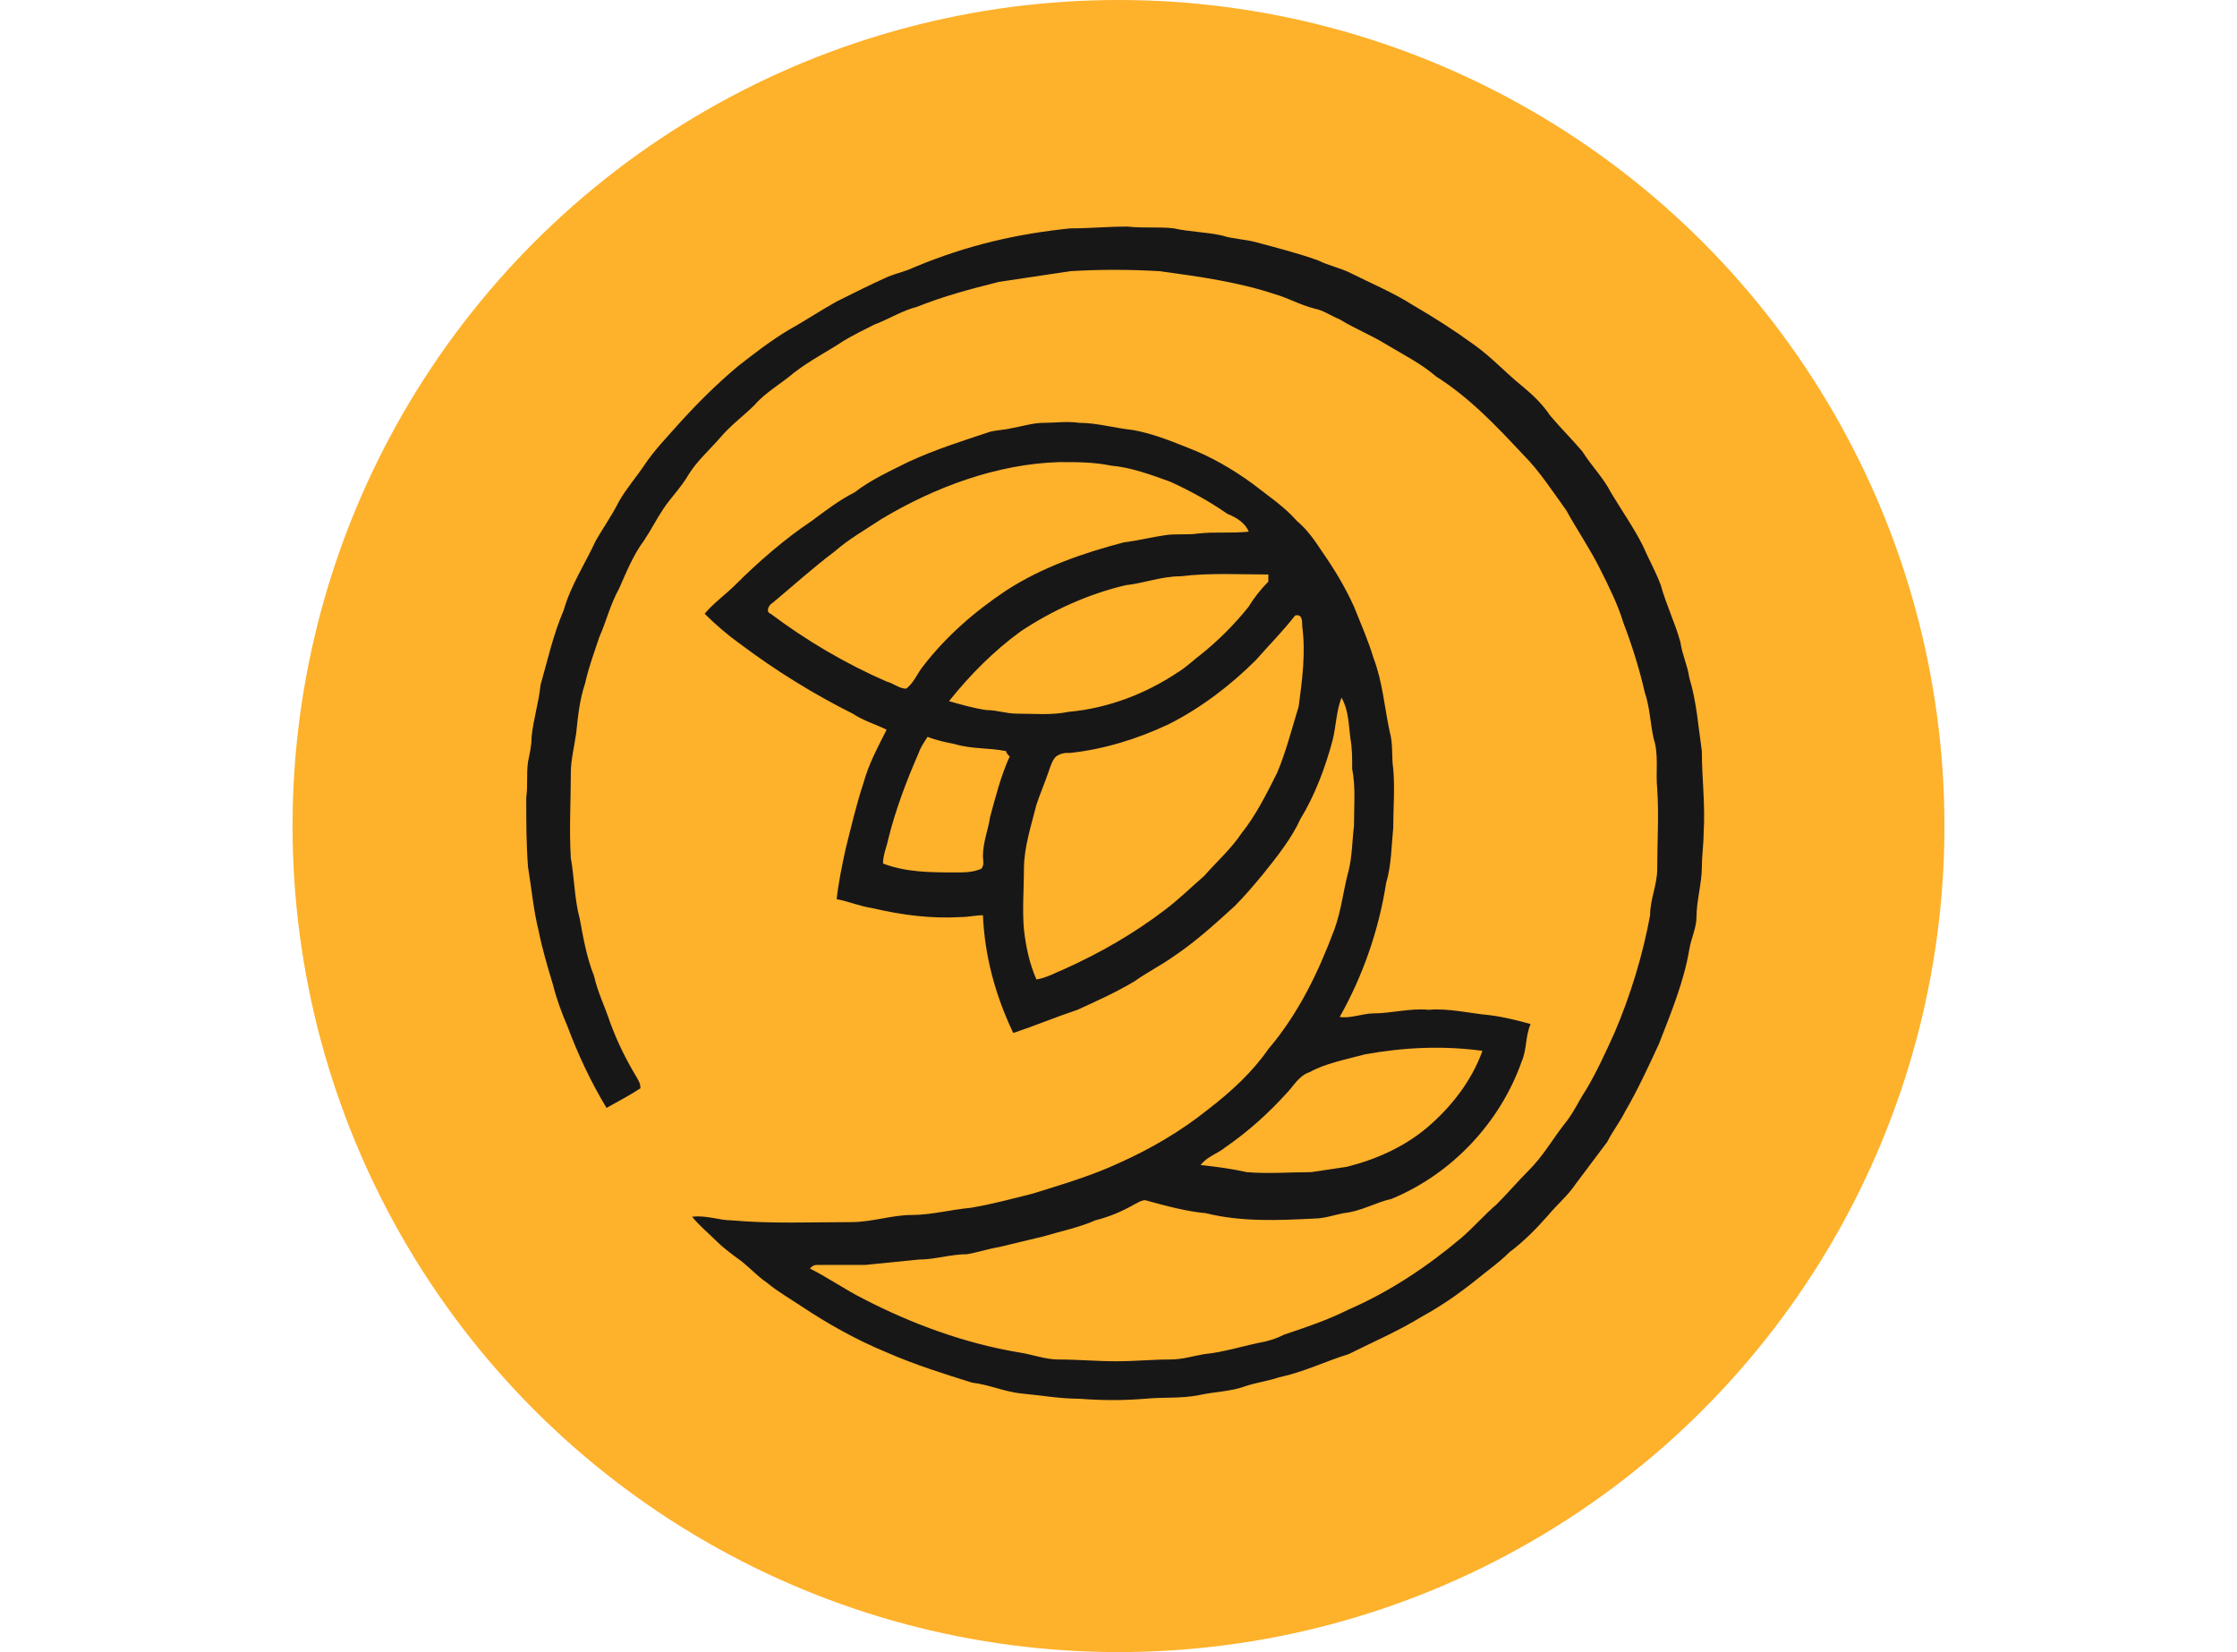 <?xml version="1.0" encoding="utf-8"?>
<!-- Generator: Adobe Illustrator 24.3.0, SVG Export Plug-In . SVG Version: 6.00 Build 0)  -->
<svg version="1.1" id="Layer_1" xmlns="http://www.w3.org/2000/svg" xmlns:xlink="http://www.w3.org/1999/xlink" x="0px" y="0px"
	 viewBox="0 0 125.4 92.6" style="enable-background:new 0 0 125.4 92.6;" xml:space="preserve">
<style type="text/css">
	.st0{fill:#FEB12B;}
	.st1{fill:#181718;}
</style>
<circle class="st0" cx="62.7" cy="46.3" r="46.3"/>
<g id="_x23_181718ff">
	<path class="st1" d="M60,12.8c1.1,0,2.1-0.1,3.2-0.1c0.9,0.1,1.8,0,2.6,0.1c0.9,0.2,1.8,0.2,2.7,0.4c0.6,0.2,1.3,0.2,2,0.4
		c1.1,0.3,2.3,0.6,3.4,1c0.6,0.3,1.2,0.4,1.8,0.7c1.2,0.6,2.4,1.1,3.5,1.8c1.2,0.7,2.3,1.4,3.4,2.2c1,0.7,1.8,1.6,2.8,2.4
		c0.6,0.5,1.1,1,1.5,1.6c0.6,0.7,1.2,1.3,1.8,2c0.5,0.8,1.2,1.5,1.6,2.3c0.6,1,1.3,2,1.8,3c0.3,0.7,0.7,1.4,1,2.2
		c0.3,1.1,0.8,2.1,1.1,3.2c0.1,0.7,0.4,1.3,0.5,2c0.4,1.3,0.5,2.7,0.7,4.1c0,1.5,0.2,3,0.1,4.6c0,0.6-0.1,1.3-0.1,1.9
		c0,0.9-0.3,1.9-0.3,2.8c0,0.6-0.3,1.2-0.4,1.8c-0.3,1.8-1,3.5-1.7,5.3c-0.6,1.3-1.2,2.6-1.9,3.8c-0.3,0.6-0.7,1.1-1,1.7
		c-0.6,0.8-1.2,1.6-1.8,2.4c-0.4,0.6-1,1.1-1.5,1.7c-0.7,0.8-1.4,1.5-2.2,2.1c-0.6,0.6-1.2,1-1.8,1.5c-1,0.8-2,1.5-3.1,2.1
		c-1.3,0.8-2.7,1.4-4.1,2.1c-1.3,0.4-2.5,1-3.9,1.3c-0.6,0.2-1.3,0.3-1.9,0.5C69,78,68.1,78,67.2,78.2c-1,0.2-2,0.1-3,0.2
		c-1.2,0.1-2.4,0.1-3.7,0c-1.1,0-2.2-0.2-3.3-0.3c-0.9-0.1-1.8-0.5-2.7-0.6c-1.6-0.5-3.2-1-4.8-1.7c-1.7-0.7-3.3-1.6-4.8-2.6
		c-0.6-0.4-1.3-0.8-1.9-1.3c-0.6-0.4-1.1-1-1.7-1.4c-0.4-0.3-0.8-0.6-1.1-0.9c-0.5-0.5-1-0.9-1.4-1.4c0.8-0.1,1.5,0.2,2.2,0.2
		c2.2,0.2,4.5,0.1,6.7,0.1c1.2,0,2.3-0.4,3.4-0.4s2.2-0.3,3.3-0.4c1.2-0.2,2.3-0.5,3.5-0.8c1.6-0.5,3.3-1,4.8-1.7
		c1.8-0.8,3.5-1.8,5-3c1.3-1,2.5-2.1,3.4-3.4c1.7-2,2.8-4.3,3.7-6.7c0.4-1.1,0.5-2.2,0.8-3.3c0.2-0.8,0.2-1.7,0.3-2.5
		c0-1.1,0.1-2.2-0.1-3.2c0-0.6,0-1.2-0.1-1.7c-0.1-0.8-0.1-1.6-0.5-2.3c-0.3,0.8-0.3,1.6-0.5,2.4c-0.4,1.5-1,3.1-1.8,4.4
		C72.4,47,71.6,48,70.8,49c-0.5,0.6-1,1.2-1.6,1.8c-1.1,1-2.2,2-3.4,2.8c-0.7,0.5-1.5,0.9-2.2,1.4c-1,0.6-2.1,1.1-3.2,1.6
		c-1.2,0.4-2.4,0.9-3.6,1.3c-1-2.1-1.6-4.3-1.7-6.6c-0.4,0-0.8,0.1-1.2,0.1c-1.7,0.1-3.3-0.1-5-0.5c-0.7-0.1-1.4-0.4-2-0.5
		c0.1-0.9,0.3-1.9,0.5-2.8c0.3-1.2,0.6-2.5,1-3.7c0.3-1.1,0.8-2,1.3-3c-0.6-0.3-1.3-0.5-1.9-0.9c-2.2-1.1-4.3-2.4-6.3-3.9
		c-0.7-0.5-1.4-1.1-2-1.7c0.5-0.6,1.2-1.1,1.7-1.6c1.3-1.3,2.8-2.6,4.3-3.6c0.8-0.6,1.6-1.2,2.4-1.6c0.9-0.7,2-1.2,3-1.7
		c1.5-0.7,3.1-1.2,4.6-1.7c0.4-0.1,0.8-0.1,1.2-0.2c0.6-0.1,1.2-0.3,1.8-0.3c0.7,0,1.3-0.1,2,0c1,0,2,0.3,3,0.4
		c1.1,0.2,2.1,0.6,3.1,1c1.3,0.5,2.5,1.2,3.6,2c0.9,0.7,1.8,1.3,2.5,2.1c0.6,0.5,1,1.1,1.4,1.7c0.7,1,1.3,2,1.8,3.1
		c0.4,1,0.8,1.9,1.1,2.9c0.5,1.3,0.6,2.7,0.9,4.1c0.2,0.7,0.1,1.4,0.2,2.1c0.1,1.1,0,2.2,0,3.3c-0.1,1-0.1,2.1-0.4,3.1
		c-0.4,2.6-1.3,5.2-2.6,7.5c0.6,0.1,1.3-0.2,1.9-0.2c1,0,2-0.3,3.1-0.2c1.1-0.1,2.3,0.2,3.4,0.3c0.8,0.1,1.6,0.3,2.3,0.5
		c-0.3,0.7-0.2,1.4-0.5,2.1c-1.2,3.4-3.9,6.3-7.3,7.7c-0.9,0.2-1.7,0.7-2.7,0.8c-0.5,0.1-1.1,0.3-1.6,0.3c-2,0.1-4.1,0.2-6.1-0.3
		c-1.1-0.1-2.2-0.4-3.3-0.7c-0.2-0.1-0.5,0.1-0.7,0.2c-0.7,0.4-1.4,0.7-2.2,0.9c-0.9,0.4-1.9,0.6-2.9,0.9c-0.8,0.2-1.7,0.4-2.5,0.6
		c-0.6,0.1-1.2,0.3-1.8,0.4c-0.9,0-1.8,0.3-2.7,0.3c-1,0.1-2,0.2-3,0.3c-0.9,0-1.8,0-2.7,0c-0.2,0-0.3,0.1-0.4,0.2
		c1,0.5,2,1.2,3,1.7c2.7,1.4,5.7,2.5,8.7,3c0.7,0.1,1.5,0.4,2.2,0.4c1.1,0,2.2,0.1,3.3,0.1c1,0,2-0.1,3-0.1c0.7,0,1.3-0.2,1.9-0.3
		c1.1-0.1,2.3-0.5,3.4-0.7c0.4-0.1,0.7-0.2,1.1-0.4c1.2-0.4,2.4-0.8,3.6-1.4c2.3-1,4.4-2.4,6.3-4c0.7-0.6,1.3-1.3,2-1.9
		c0.6-0.6,1.2-1.3,1.8-1.9c0.8-0.8,1.3-1.7,2-2.6c0.5-0.6,0.8-1.3,1.2-1.9c0.6-1,1.1-2.1,1.6-3.2c0.9-2.1,1.6-4.4,2-6.6
		c0-0.9,0.4-1.7,0.4-2.6c0-1.5,0.1-3,0-4.5c-0.1-0.9,0.1-1.9-0.2-2.8c-0.2-0.9-0.2-1.7-0.5-2.6c-0.3-1.3-0.7-2.6-1.2-3.9
		c-0.3-1-0.8-2-1.3-3c-0.6-1.2-1.3-2.2-1.9-3.3c-0.8-1.1-1.5-2.2-2.4-3.1c-1.5-1.6-3-3.2-4.9-4.4c-0.8-0.7-1.8-1.2-2.8-1.8
		c-0.8-0.5-1.8-0.9-2.6-1.4c-0.5-0.2-0.9-0.5-1.4-0.6c-0.8-0.2-1.5-0.6-2.2-0.8c-2.1-0.7-4.3-1-6.5-1.3c-1.7-0.1-3.4-0.1-5,0
		c-1.3,0.2-2.7,0.4-4,0.6c-1.6,0.4-3.1,0.8-4.6,1.4c-0.8,0.2-1.6,0.7-2.4,1c-0.6,0.3-1.2,0.6-1.7,0.9c-0.9,0.6-1.9,1.1-2.8,1.8
		c-0.7,0.6-1.6,1.1-2.2,1.8c-0.6,0.6-1.3,1.1-1.9,1.8c-0.6,0.7-1.3,1.3-1.8,2.1c-0.4,0.7-1,1.3-1.4,1.9c-0.4,0.6-0.7,1.2-1.1,1.8
		c-0.6,0.8-1,1.8-1.4,2.7c-0.5,0.9-0.7,1.8-1.1,2.7c-0.3,0.9-0.6,1.7-0.8,2.6c-0.3,0.9-0.4,1.8-0.5,2.8c-0.1,0.7-0.3,1.5-0.3,2.2
		c0,1.6-0.1,3.2,0,4.8c0.2,1.1,0.2,2.3,0.5,3.4c0.2,1.1,0.4,2.2,0.8,3.2c0.2,0.9,0.6,1.7,0.9,2.6c0.4,1.1,0.9,2.1,1.5,3.1
		c0.1,0.2,0.2,0.3,0.2,0.6c-0.6,0.4-1.2,0.7-1.9,1.1c-0.9-1.5-1.6-3-2.2-4.6c-0.3-0.7-0.6-1.5-0.8-2.3c-0.3-1-0.6-2-0.8-3
		c-0.3-1.2-0.4-2.4-0.6-3.6c-0.1-1.3-0.1-2.6-0.1-3.9c0.1-0.7,0-1.3,0.1-2c0.1-0.5,0.2-0.9,0.2-1.4c0.1-1,0.4-1.9,0.5-2.9
		c0.4-1.4,0.7-2.8,1.3-4.2c0.4-1.4,1.2-2.6,1.8-3.9c0.4-0.7,0.9-1.4,1.3-2.2c0.4-0.7,1-1.4,1.4-2c0.6-0.9,1.3-1.6,2-2.4
		c1-1.1,2.1-2.2,3.3-3.2c0.9-0.7,1.8-1.4,2.8-2c0.9-0.5,1.8-1.1,2.7-1.6c1-0.5,2-1,2.9-1.4c0.5-0.2,1-0.3,1.4-0.5
		C54.3,13.7,57.1,13.1,60,12.8 M49.4,29.1c-0.9,0.6-1.8,1.1-2.6,1.8c-1.2,0.9-2.3,1.9-3.5,2.9c-0.2,0.1-0.4,0.5-0.1,0.6
		c2,1.5,4.2,2.8,6.5,3.8c0.4,0.1,0.7,0.4,1.1,0.4c0.4-0.3,0.6-0.8,0.9-1.2c1.3-1.7,2.9-3.1,4.7-4.3c2-1.3,4.3-2.1,6.6-2.7
		c0.8-0.1,1.6-0.3,2.3-0.4c0.6-0.1,1.2,0,1.9-0.1c0.9-0.1,1.8,0,2.8-0.1c-0.2-0.5-0.7-0.8-1.2-1c-1-0.7-2.1-1.3-3.2-1.8
		c-1.1-0.4-2.2-0.8-3.3-0.9c-1-0.2-1.9-0.2-2.9-0.2C55.9,26,52.4,27.3,49.4,29.1 M66.2,32.3c-1.1,0-2.1,0.4-3.1,0.5
		c-2.1,0.5-4.1,1.4-5.9,2.6c-1.5,1.1-2.8,2.4-4,3.9c0.7,0.2,1.4,0.4,2.1,0.5c0.6,0,1.1,0.2,1.7,0.2c1,0,1.9,0.1,2.9-0.1
		c2.2-0.2,4.3-1,6.1-2.2c0.5-0.3,0.9-0.7,1.3-1c1-0.8,1.9-1.7,2.7-2.7c0.3-0.5,0.7-1,1.1-1.4c0-0.1,0-0.3,0-0.4
		C69.5,32.2,67.8,32.1,66.2,32.3 M70.4,37c-1.4,1.4-3.1,2.7-4.9,3.6c-1.7,0.8-3.6,1.4-5.5,1.6c-0.3,0-0.5,0-0.8,0.2
		c-0.2,0.2-0.3,0.5-0.4,0.8c-0.2,0.6-0.5,1.3-0.7,1.9c-0.3,1.2-0.7,2.4-0.7,3.6c0,1.1-0.1,2.3,0,3.4c0.1,0.9,0.3,1.9,0.7,2.8
		c0.6-0.1,1.1-0.4,1.6-0.6c2-0.9,3.9-2,5.6-3.3c0.8-0.6,1.5-1.3,2.2-1.9c0.7-0.8,1.5-1.5,2.1-2.4c0.8-1,1.4-2.2,2-3.4
		c0.5-1.2,0.8-2.4,1.2-3.7c0.2-1.5,0.4-3,0.2-4.5c0-0.3,0-0.7-0.4-0.6C71.9,35.4,71.1,36.2,70.4,37 M51.5,42.2
		c-0.7,1.6-1.3,3.2-1.7,4.8c-0.1,0.5-0.3,0.9-0.3,1.4c1.3,0.5,2.7,0.5,4.1,0.5c0.5,0,0.9,0,1.4-0.2c0.2-0.2,0.1-0.5,0.1-0.7
		c0-0.8,0.3-1.5,0.4-2.2c0.3-1.1,0.6-2.3,1.1-3.4c-0.1-0.1-0.2-0.2-0.2-0.3c-1-0.2-1.9-0.1-2.9-0.4c-0.5-0.1-1-0.2-1.5-0.4
		C51.8,41.6,51.6,41.9,51.5,42.2 M76.5,59.1c-1.1,0.3-2.2,0.5-3.1,1c-0.6,0.2-0.9,0.8-1.3,1.2c-1,1.1-2.1,2.1-3.4,3
		c-0.5,0.4-1,0.5-1.4,1c0.9,0.1,1.7,0.2,2.6,0.4c1.2,0.1,2.4,0,3.6,0c0.7-0.1,1.3-0.2,2-0.3c1.6-0.4,3.2-1.1,4.5-2.2
		c1.3-1.1,2.5-2.6,3.1-4.3C80.9,58.6,78.7,58.7,76.5,59.1z"/>
</g>
</svg>
